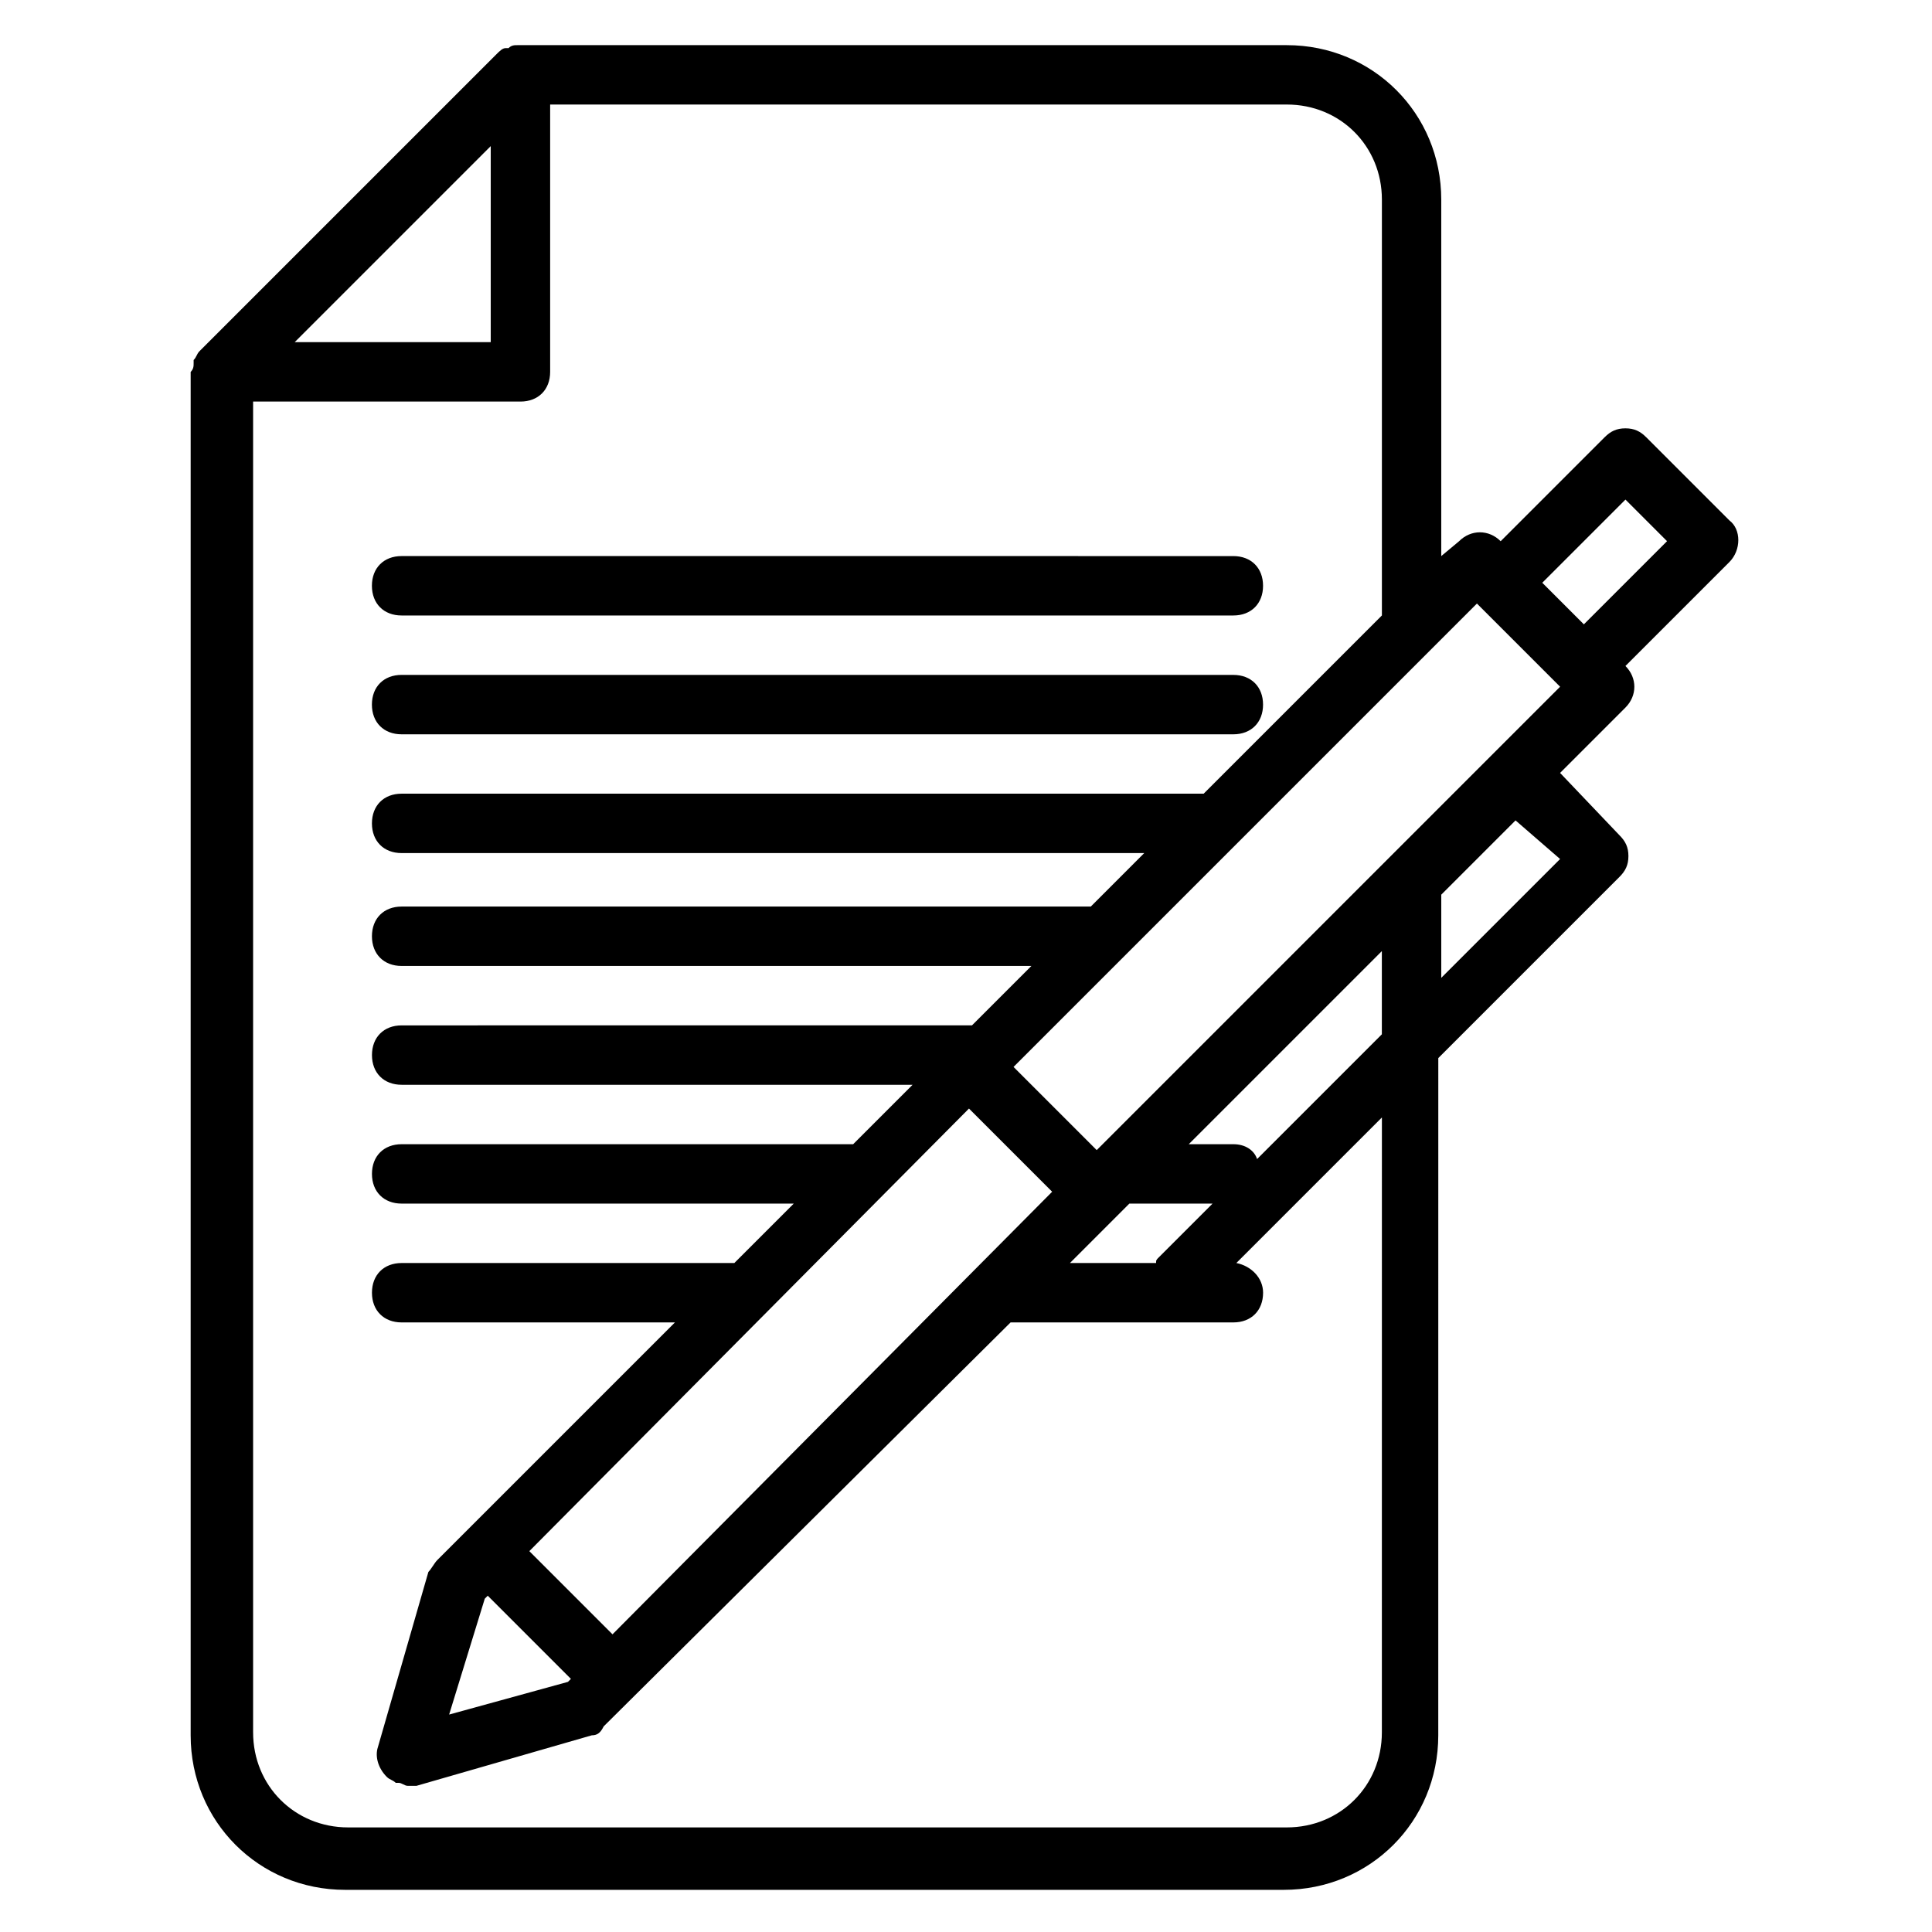 <?xml version="1.0" encoding="UTF-8"?>
<!-- Uploaded to: ICON Repo, www.svgrepo.com, Generator: ICON Repo Mixer Tools -->
<svg fill="#000000" width="800px" height="800px" version="1.1" viewBox="144 144 512 512" xmlns="http://www.w3.org/2000/svg">
 <g>
  <path d="m250.43 307.11h220.42c4.723 0 7.871-3.148 7.871-7.871 0-4.723-3.148-7.871-7.871-7.871l-220.42-0.004c-4.723 0-7.871 3.148-7.871 7.871 0 4.727 3.148 7.875 7.871 7.875z"/>
  <path d="m250.43 338.6h220.42c4.723 0 7.871-3.148 7.871-7.871 0-4.723-3.148-7.871-7.871-7.871l-220.42-0.004c-4.723 0-7.871 3.148-7.871 7.871 0 4.727 3.148 7.875 7.871 7.875z"/>
  <path d="m602.31 281.92-22.043-22.043c-1.574-1.574-3.148-2.363-5.512-2.363-2.363 0-3.938 0.789-5.512 2.363l-27.551 27.551c-3.148-3.148-7.871-3.148-11.02 0l-4.723 3.938v-94.465c0-22.828-18.105-40.934-40.934-40.934h-203.1-0.789c-0.789 0-1.574 0-2.363 0.789h-0.789c-0.789 0-1.574 0.789-2.363 1.574l-78.719 78.719c-0.789 0.789-0.789 1.574-1.574 2.363v0.789c0 0.789 0 1.574-0.789 2.363v0.789 360.54c0 22.828 18.105 40.934 40.934 40.934h248.76c22.828 0 40.934-18.105 40.934-40.934l0.008-179.49 48.02-48.02c1.574-1.574 2.363-3.148 2.363-5.512 0-2.363-0.789-3.938-2.363-5.512l-15.746-16.527 17.32-17.32c3.148-3.148 3.148-7.871 0-11.02l27.551-27.551c3.148-3.152 3.148-8.66 0-11.023zm-329.84 285.75 0.789-0.789 22.043 22.043-0.789 0.789-31.488 8.66zm170.82-104.7h22.043l-14.168 14.168c-0.789 0.789-0.789 0.789-0.789 1.574h-22.828zm33.852-11.809c-0.789-2.363-3.148-3.938-6.297-3.938h-11.809l51.168-51.168v22.043zm-170.82 125.95-22.043-22.043 116.51-117.29 22.043 22.043zm-32.273-394.39v51.957h-51.957zm236.16 420.37c0 14.168-11.02 25.191-25.191 25.191h-248.75c-14.172 0-25.191-11.023-25.191-25.191v-352.67h70.848c4.723 0 7.871-3.148 7.871-7.871v-70.848h195.23c14.172 0 25.191 11.02 25.191 25.188v110.21l-47.23 47.23-212.55 0.004c-4.723 0-7.871 3.148-7.871 7.871 0 4.723 3.148 7.871 7.871 7.871h196.8l-14.168 14.172h-182.63c-4.723 0-7.871 3.148-7.871 7.871s3.148 7.871 7.871 7.871h166.89l-15.742 15.742-151.14 0.004c-4.723 0-7.871 3.148-7.871 7.871 0 4.723 3.148 7.871 7.871 7.871h135.4l-15.742 15.742-119.66 0.004c-4.723 0-7.871 3.148-7.871 7.871 0 4.723 3.148 7.871 7.871 7.871h103.91l-15.742 15.742-88.168 0.004c-4.723 0-7.871 3.148-7.871 7.871s3.148 7.871 7.871 7.871h72.422l-62.977 62.977c-0.789 0.789-1.574 2.363-2.363 3.148l-13.383 46.445c-0.789 2.363 0 5.512 2.363 7.871 0.789 0.789 1.574 0.789 2.363 1.574h0.789c0.789 0 1.574 0.789 2.363 0.789h2.363l46.445-13.383c1.574 0 2.363-0.789 3.148-2.363l107.84-107.06h59.043c4.723 0 7.871-3.148 7.871-7.871 0-3.938-3.148-7.086-7.086-7.871l38.574-38.574zm47.23-231.44-31.488 31.488v-22.043l19.68-19.68zm-17.316-28.34-105.48 105.48-22.043-22.043 122.8-122.8 22.043 22.043zm23.617-33.852-11.02-11.02 22.043-22.043 11.02 11.02z"/>
 </g>
</svg>